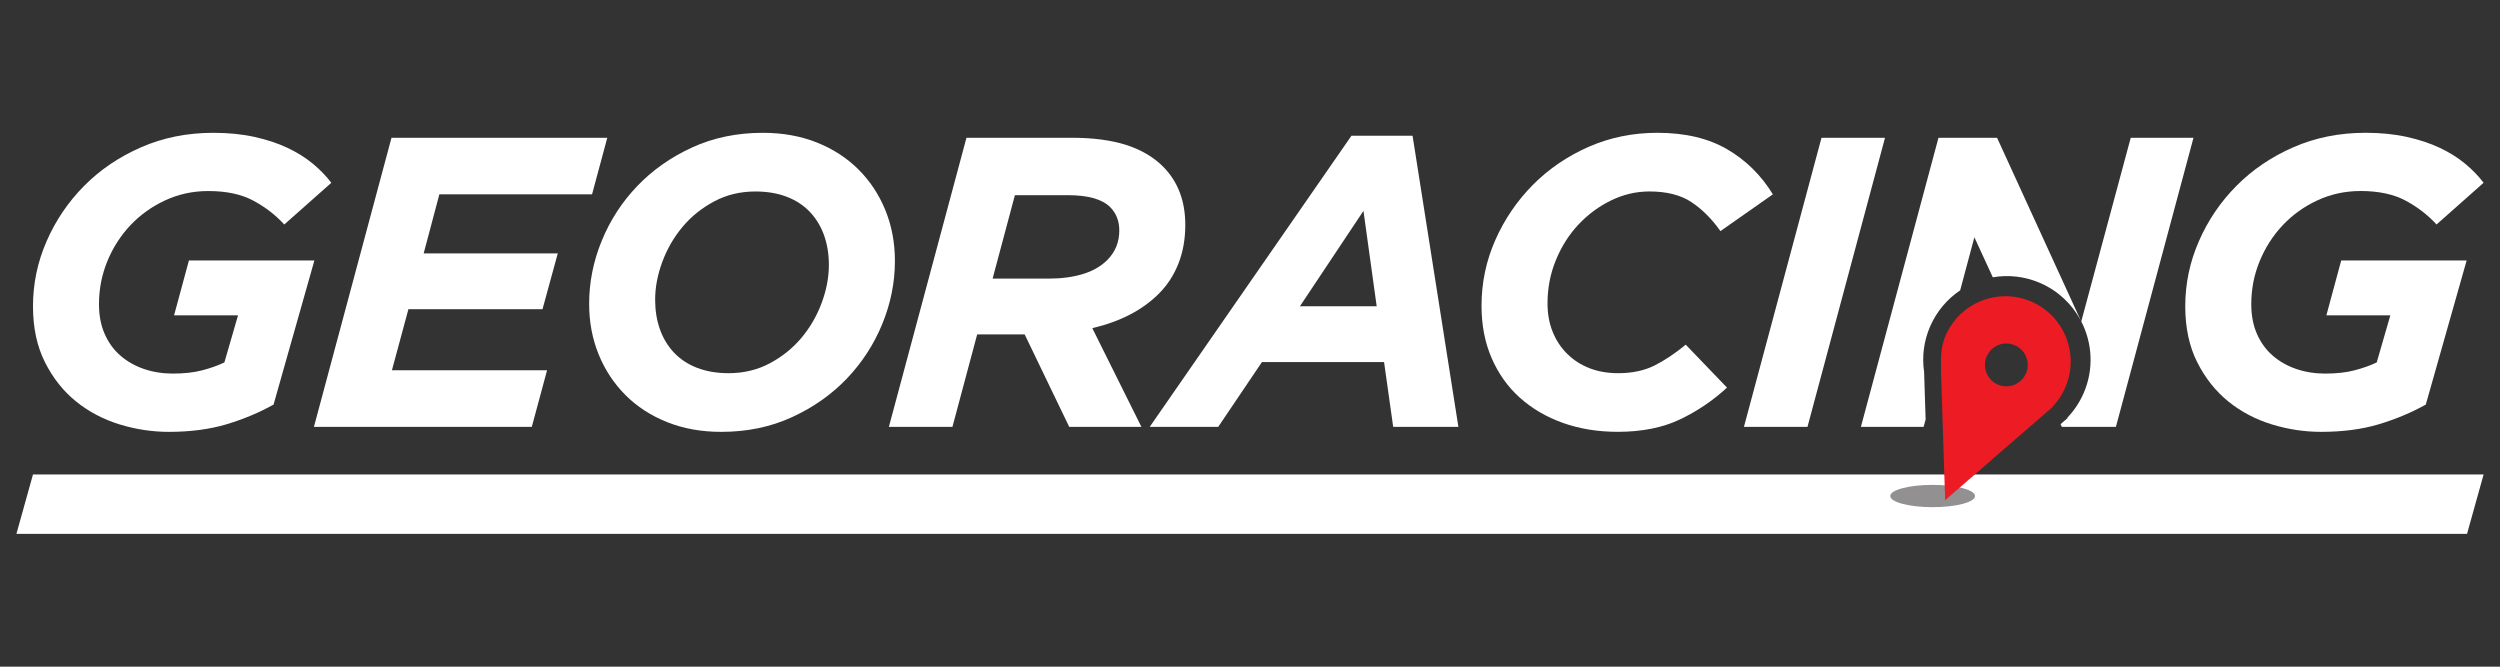 <?xml version="1.0" encoding="utf-8"?>
<!-- Generator: Adobe Illustrator 16.0.0, SVG Export Plug-In . SVG Version: 6.00 Build 0)  -->
<svg version="1.2" baseProfile="tiny" id="Calque_1"
	 xmlns="http://www.w3.org/2000/svg" xmlns:xlink="http://www.w3.org/1999/xlink" x="0px" y="0px" width="120px" height="32px"
	 viewBox="0 0 120 32" xml:space="preserve">
<rect x="0" y="0" width="120" height="32" fill="#333333" stroke="none"/>
<polygon fill="#FFFFFF" points="118.418,25.625 0.788,25.625 1.583,22.775 119.213,22.775 "/>
<g>
	<path fill="#2B348E" d="M99.901,15.429c-0.01-0.018-0.02-0.037-0.029-0.054l0.028,0.06L99.901,15.429z"/>
	<path fill="#FFFFFF" d="M9.069,12.501l-0.714,2.636h3.07l-0.654,2.259c-0.304,0.146-0.656,0.272-1.059,0.378
		c-0.403,0.106-0.875,0.158-1.416,0.158c-0.489,0-0.948-0.073-1.376-0.218c-0.43-0.146-0.806-0.357-1.129-0.635
		c-0.324-0.277-0.578-0.625-0.763-1.041c-0.185-0.417-0.277-0.895-0.277-1.437c0-0.728,0.135-1.417,0.405-2.072
		c0.271-0.654,0.641-1.229,1.11-1.724C6.735,10.31,7.29,9.914,7.93,9.616C8.571,9.319,9.26,9.17,10,9.17
		c0.872,0,1.595,0.155,2.169,0.466c0.575,0.311,1.066,0.69,1.476,1.14l2.258-2.002c-0.238-0.317-0.532-0.621-0.881-0.912
		c-0.351-0.291-0.756-0.545-1.218-0.763c-0.462-0.219-0.99-0.394-1.584-0.526s-1.254-0.198-1.981-0.198
		c-1.254,0-2.409,0.232-3.466,0.694C5.715,7.532,4.804,8.149,4.039,8.922c-0.767,0.773-1.367,1.659-1.802,2.657
		c-0.436,0.999-0.653,2.039-0.653,3.122c0,1.031,0.191,1.927,0.575,2.687c0.382,0.761,0.88,1.387,1.495,1.885
		c0.614,0.494,1.311,0.86,2.089,1.099c0.779,0.238,1.565,0.357,2.357,0.357c1.043,0,1.971-0.123,2.783-0.366
		c0.812-0.245,1.561-0.56,2.248-0.943l1.96-6.918H9.069z"/>
	<polygon fill="#FFFFFF" points="26.041,14.84 26.773,12.164 20.336,12.164 21.089,9.329 28.418,9.329 29.15,6.613 18.792,6.613 
		15.068,20.49 25.526,20.49 26.259,17.774 18.812,17.774 19.604,14.84 	"/>
	<path fill="#FFFFFF" d="M42.499,10.092c-0.304-0.747-0.733-1.398-1.288-1.953c-0.554-0.555-1.221-0.987-2-1.298
		s-1.644-0.466-2.595-0.466c-1.241,0-2.374,0.235-3.396,0.704c-1.023,0.469-1.901,1.087-2.634,1.854
		c-0.733,0.766-1.301,1.642-1.703,2.626c-0.403,0.985-0.604,1.992-0.604,3.023c0,0.873,0.152,1.682,0.456,2.429
		c0.304,0.747,0.733,1.397,1.288,1.953c0.554,0.555,1.221,0.987,2,1.298c0.778,0.311,1.644,0.467,2.595,0.467
		c1.24,0,2.373-0.234,3.397-0.705c1.022-0.468,1.901-1.087,2.634-1.853c0.732-0.767,1.3-1.643,1.703-2.627
		c0.403-0.984,0.604-1.992,0.604-3.023C42.955,11.648,42.803,10.839,42.499,10.092z M39.439,14.543
		c-0.232,0.621-0.555,1.179-0.971,1.675c-0.416,0.495-0.92,0.902-1.515,1.219c-0.594,0.317-1.254,0.476-1.98,0.476
		c-0.568,0-1.074-0.086-1.516-0.259c-0.442-0.17-0.812-0.416-1.109-0.732c-0.297-0.317-0.522-0.691-0.673-1.12
		c-0.152-0.429-0.228-0.902-0.228-1.417c0-0.595,0.116-1.203,0.347-1.824c0.231-0.621,0.555-1.179,0.971-1.675
		c0.416-0.496,0.921-0.902,1.515-1.219c0.594-0.317,1.254-0.476,1.98-0.476c0.567,0,1.073,0.086,1.515,0.258
		c0.442,0.172,0.813,0.416,1.109,0.733c0.296,0.317,0.521,0.691,0.674,1.12c0.151,0.43,0.228,0.902,0.228,1.417
		C39.786,13.314,39.67,13.921,39.439,14.543z"/>
	<path fill="#FFFFFF" d="M55.634,14.087c0.406-0.409,0.718-0.892,0.935-1.447s0.325-1.17,0.325-1.844
		c0-1.149-0.354-2.082-1.063-2.795c-0.459-0.462-1.049-0.809-1.767-1.041c-0.719-0.231-1.593-0.347-2.624-0.347h-5.05L42.666,20.49
		h3.051l1.188-4.44h2.278l2.14,4.44h3.465l-2.357-4.738C53.778,15.435,54.845,14.88,55.634,14.087z M50.358,13.373h-2.713
		l1.07-4.004h2.555c0.964,0,1.637,0.192,2.021,0.577c0.29,0.293,0.435,0.665,0.435,1.117c0,0.557-0.191,1.029-0.574,1.415
		c-0.304,0.305-0.697,0.531-1.178,0.677C51.49,13.3,50.952,13.373,50.358,13.373z"/>
	<path fill="#FFFFFF" d="M64.871,6.514L55.186,20.49h3.288l2.1-3.112h5.861l0.438,3.112h3.13L67.803,6.514H64.871z M62.396,14.701
		l3.05-4.579l0.635,4.579H62.396z"/>
	<path fill="#FFFFFF" d="M79.411,17.547c-0.49,0.243-1.069,0.366-1.743,0.366c-0.502,0-0.957-0.079-1.367-0.238
		c-0.409-0.159-0.767-0.386-1.068-0.684c-0.304-0.298-0.538-0.651-0.703-1.061c-0.167-0.41-0.249-0.866-0.249-1.368
		c0-0.74,0.135-1.437,0.408-2.091c0.27-0.654,0.632-1.222,1.088-1.705c0.455-0.482,0.977-0.865,1.564-1.15
		c0.588-0.284,1.198-0.426,1.833-0.426c0.831,0,1.504,0.171,2.02,0.515s0.978,0.806,1.387,1.388l2.517-1.765
		c-0.557-0.912-1.286-1.632-2.189-2.161c-0.905-0.528-2.023-0.793-3.356-0.793c-1.177,0-2.275,0.225-3.299,0.674
		c-1.022,0.45-1.915,1.058-2.675,1.824c-0.759,0.767-1.36,1.648-1.802,2.646c-0.442,0.999-0.663,2.052-0.663,3.162
		c0,0.926,0.161,1.762,0.485,2.508c0.323,0.746,0.774,1.382,1.356,1.902c0.581,0.522,1.271,0.926,2.07,1.211
		c0.798,0.283,1.674,0.426,2.624,0.426c1.161,0,2.158-0.199,2.991-0.596c0.831-0.396,1.583-0.905,2.257-1.526l-1.981-2.061
		C80.401,16.968,79.899,17.302,79.411,17.547z"/>
	<polygon fill="#FFFFFF" points="87.432,6.613 83.709,20.49 86.759,20.49 90.481,6.613 	"/>
	<path fill="#FFFFFF" d="M92.65,15.66c0.318-0.727,0.825-1.312,1.438-1.723l0.682-2.547l0.885,1.92
		c0.747-0.129,1.538-0.048,2.285,0.279c0.859,0.376,1.521,1.018,1.932,1.786l-4.013-8.762h-2.812L89.323,20.49h3.01l0.097-0.358
		l-0.073-2.28C92.251,17.131,92.337,16.375,92.65,15.66z"/>
	<path fill="#FFFFFF" d="M102.275,6.613l-2.374,8.816c0.533,1.037,0.613,2.297,0.11,3.451c-0.196,0.445-0.461,0.838-0.78,1.17
		l0.022,0.009l-0.346,0.301l0.061,0.131h2.595l3.724-13.877H102.275z"/>
	<path fill="#FFFFFF" d="M111.666,15.137h3.07l-0.654,2.259c-0.303,0.146-0.656,0.272-1.059,0.378
		c-0.402,0.106-0.876,0.158-1.416,0.158c-0.489,0-0.949-0.073-1.377-0.218c-0.429-0.146-0.807-0.357-1.129-0.635
		c-0.324-0.277-0.579-0.625-0.763-1.041c-0.185-0.417-0.277-0.895-0.277-1.437c0-0.728,0.135-1.417,0.406-2.072
		c0.271-0.654,0.64-1.229,1.109-1.724c0.468-0.496,1.022-0.893,1.663-1.19c0.641-0.297,1.331-0.446,2.069-0.446
		c0.872,0,1.595,0.155,2.17,0.466c0.574,0.311,1.065,0.69,1.476,1.14l2.258-2.002c-0.238-0.317-0.532-0.621-0.882-0.912
		c-0.35-0.291-0.756-0.545-1.218-0.763c-0.463-0.219-0.99-0.394-1.585-0.526c-0.593-0.132-1.255-0.198-1.98-0.198
		c-1.254,0-2.41,0.232-3.466,0.694c-1.057,0.463-1.968,1.081-2.733,1.854c-0.767,0.773-1.367,1.659-1.802,2.657
		c-0.437,0.999-0.654,2.039-0.654,3.122c0,1.031,0.192,1.927,0.575,2.687c0.383,0.761,0.881,1.387,1.495,1.885
		c0.613,0.494,1.31,0.86,2.089,1.099c0.778,0.238,1.565,0.357,2.358,0.357c1.041,0,1.969-0.123,2.781-0.366
		c0.812-0.245,1.561-0.56,2.248-0.943l1.961-6.918h-6.021L111.666,15.137z"/>
</g>
<ellipse fill="#929090" cx="92.767" cy="23.809" rx="2.034" ry="0.535"/>
<g>
	<path fill="#ED1C24" d="M97.518,14.482c-1.584-0.693-3.43,0.03-4.122,1.614c-0.244,0.557-0.229,0.972-0.229,1.707l0.2,6.204
		l5.172-4.483l-0.016-0.007c0.281-0.284,0.455-0.566,0.608-0.913C99.822,17.02,99.101,15.175,97.518,14.482z M96.305,18.544
		c-0.569,0-1.028-0.462-1.028-1.028c0-0.568,0.459-1.029,1.028-1.029c0.567,0,1.027,0.461,1.027,1.029
		C97.332,18.082,96.872,18.544,96.305,18.544z"/>
</g>
</svg>
